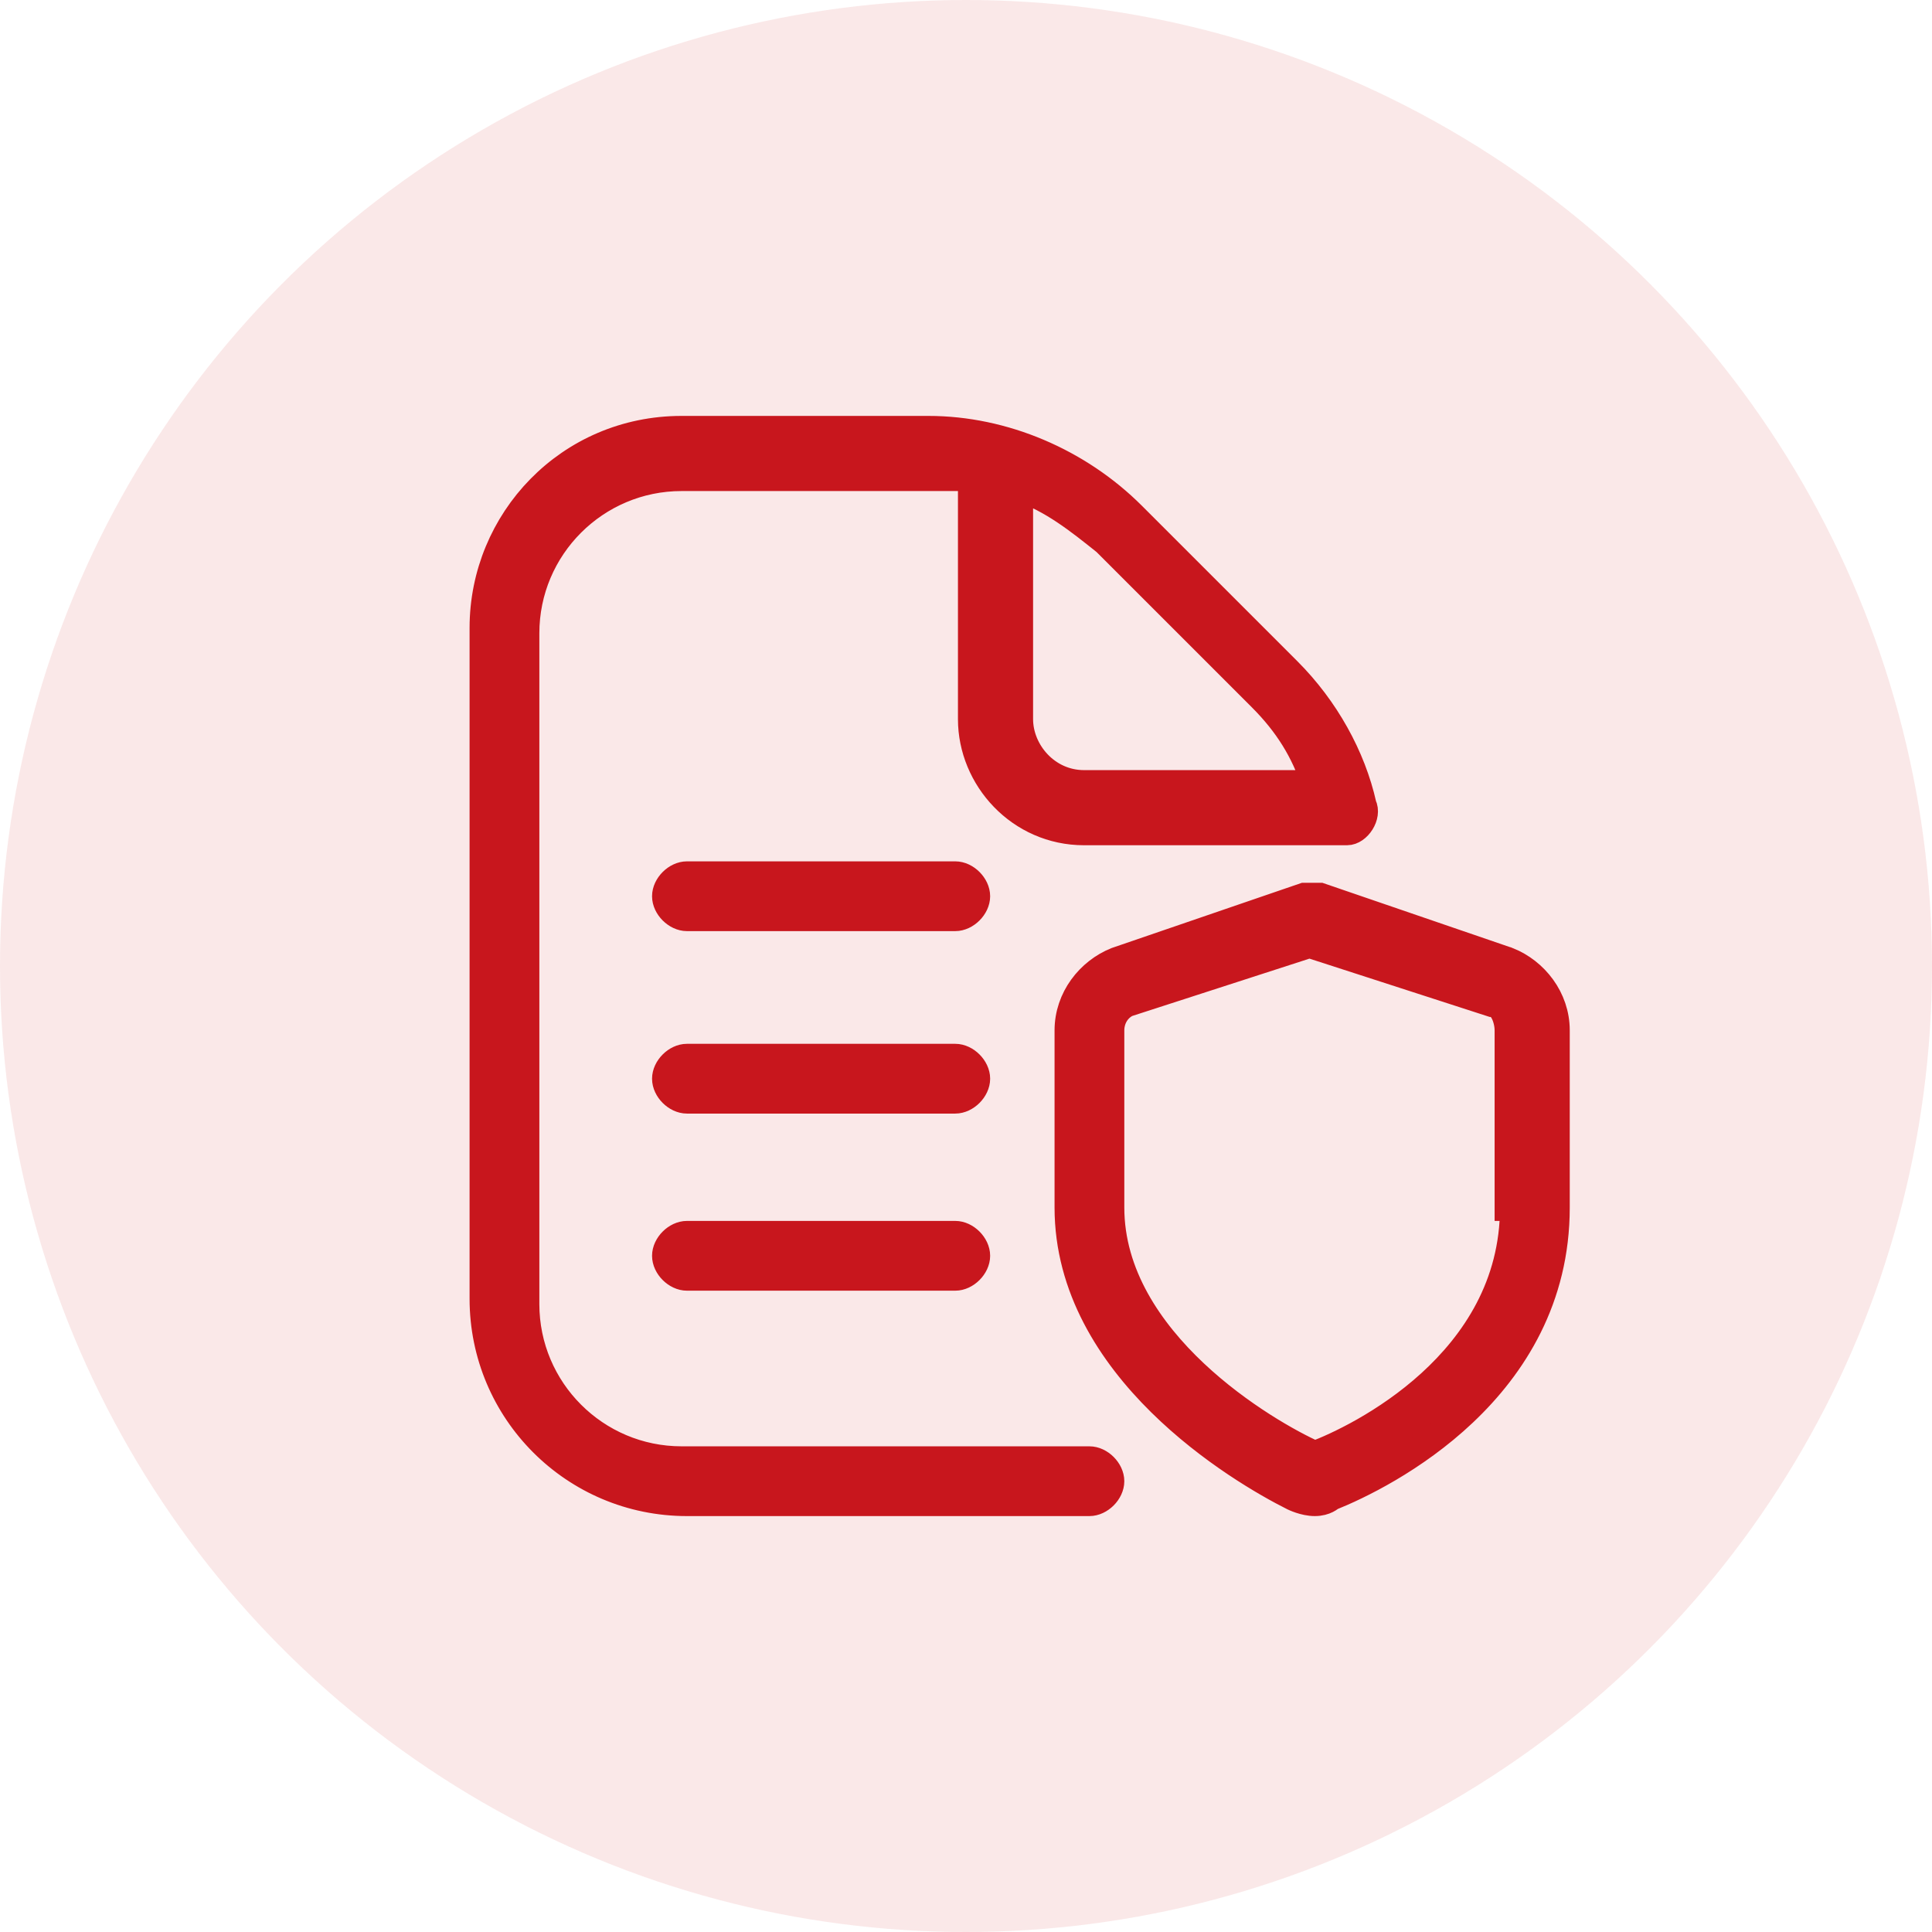 <?xml version="1.0" encoding="UTF-8"?>
<svg id="Layer_1" xmlns="http://www.w3.org/2000/svg" version="1.1" viewBox="0 0 36 36">
  <!-- Generator: Adobe Illustrator 29.2.1, SVG Export Plug-In . SVG Version: 2.1.0 Build 116)  -->
  <defs>
    <style>
      .st0 {
        stroke: #c8161d;
        stroke-miterlimit: 10;
        stroke-width: .5px;
      }

      .st0, .st1 {
        fill: #c8161d;
      }

      .st1 {
        fill-opacity: .1;
      }
    </style>
  </defs>
  <circle class="st1" cx="18" cy="18" r="18"/>
  <path class="st0" d="M20.2,27.2h-7.5c-1.6,0-2.9-1.3-2.9-2.9v-12.5c0-1.6,1.3-2.9,2.9-2.9h4.6c.3,0,.6,0,.8,0v4.5c0,1.1.9,2.1,2.1,2.1,0,0,4.9,0,4.9,0,.2,0,.4-.3.3-.5-.2-.9-.7-1.8-1.4-2.5l-2.9-2.9c-1-1-2.4-1.6-3.8-1.6h-4.6c-2.1,0-3.7,1.7-3.7,3.7v12.5c0,2.1,1.7,3.8,3.8,3.8h7.5c.2,0,.4-.2.4-.4s-.2-.4-.4-.4ZM19,9.1c.6.2,1.1.6,1.6,1l2.9,2.9c.5.5.8,1,1,1.6h-4.3c-.7,0-1.2-.6-1.2-1.2v-4.3h0ZM18.2,20.1c0,.2-.2.4-.4.4h-5c-.2,0-.4-.2-.4-.4s.2-.4.4-.4h5c.2,0,.4.2.4.4ZM18.2,23.4c0,.2-.2.4-.4.4h-5c-.2,0-.4-.2-.4-.4s.2-.4.4-.4h5c.2,0,.4.2.4.4ZM28.1,17.9l-3.5-1.2c0,0-.2,0-.3,0l-3.5,1.2c-.5.2-.9.7-.9,1.3v3.3c0,3,3.2,4.9,4.2,5.4,0,0,.2.1.4.1s.3-.1.3-.1c1-.4,4.2-2,4.2-5.4v-3.3c0-.6-.4-1.1-.9-1.3ZM28.2,22.5c0,2.9-2.9,4.3-3.7,4.6-.9-.4-3.8-2.1-3.8-4.6v-3.3c0-.2.1-.4.3-.5l3.4-1.1,3.4,1.1c.2,0,.3.3.3.5v3.3ZM18.2,16.7c0,.2-.2.4-.4.4h-5c-.2,0-.4-.2-.4-.4s.2-.4.4-.4h5c.2,0,.4.2.4.4Z"/>
</svg>